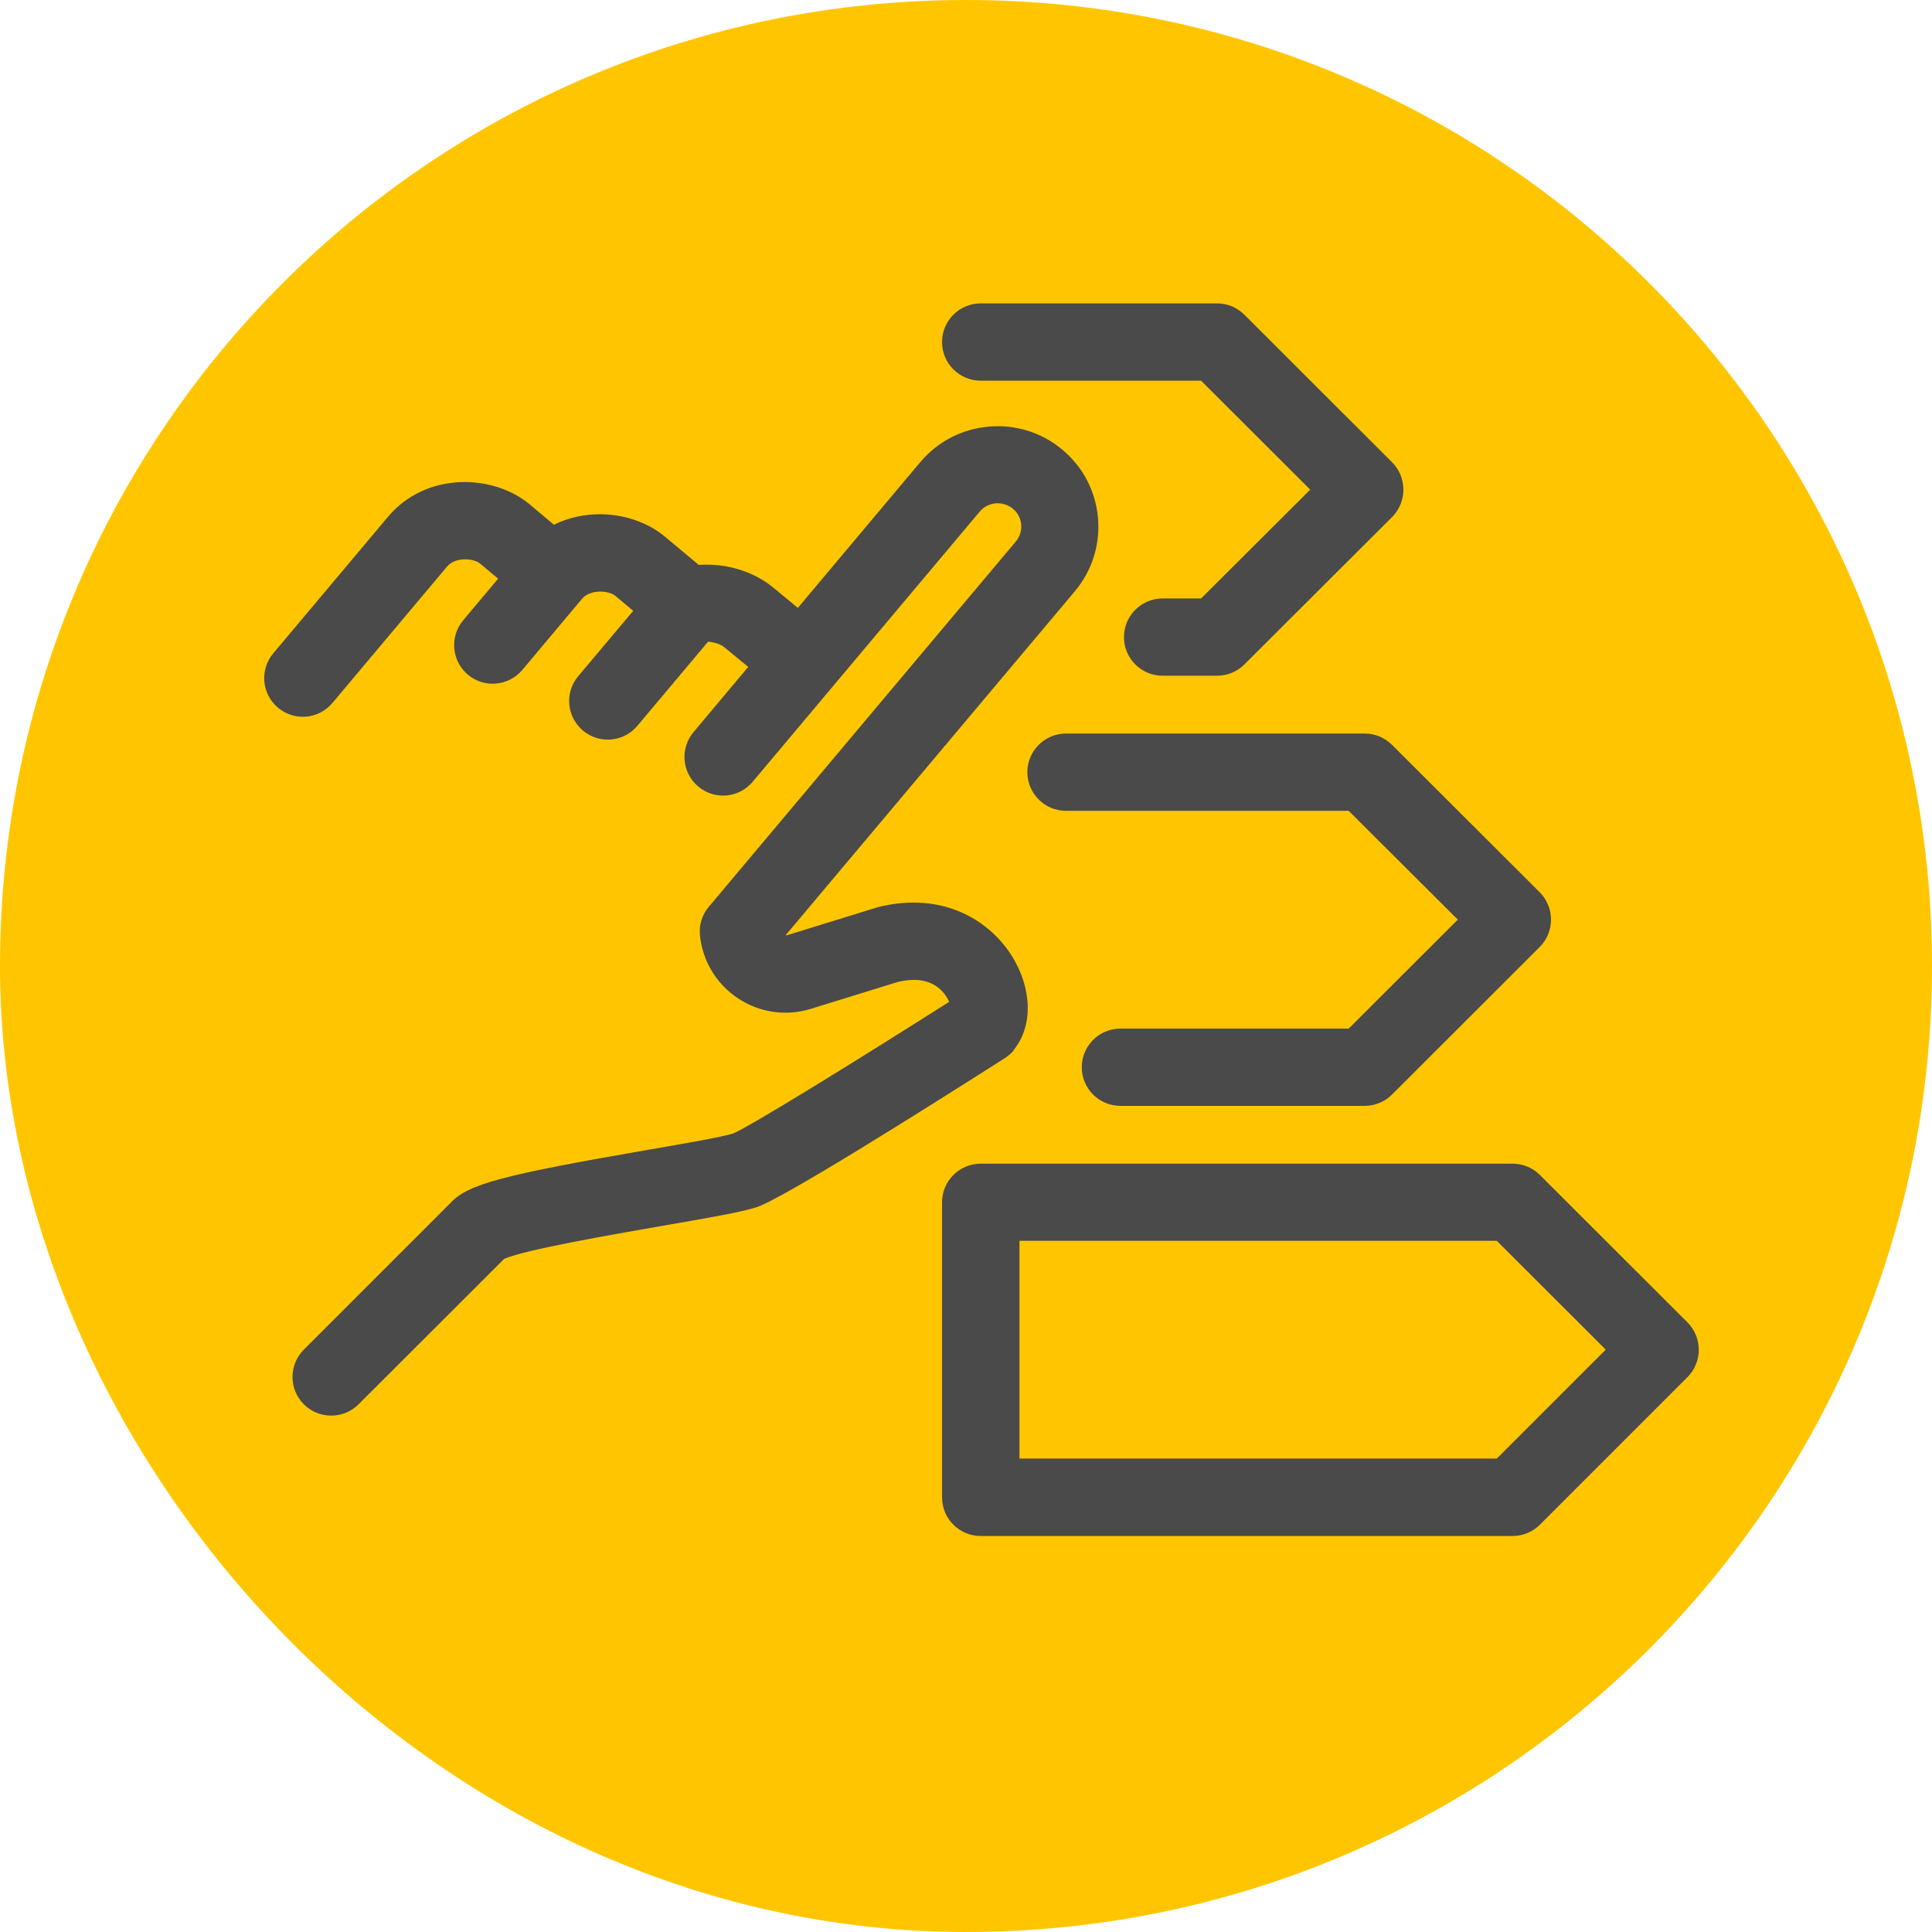 <?xml version="1.0" encoding="UTF-8"?> <svg xmlns="http://www.w3.org/2000/svg" id="Icon_Artwork" data-name="Icon Artwork" width="125" height="125" viewBox="0 0 125 125"><defs><style> .cls-1 { fill: #ffc600; } .cls-2 { fill: #4a4a4a; } </style></defs><path class="cls-1" d="M62.5,0c34.52,0,62.5,27.98,62.5,62.5s-27.98,62.5-62.5,62.5S0,94.35,0,62.5C0,27.98,27.98,0,62.5,0Z"></path><g><path class="cls-2" d="M63.45,24.63h14.26l7.06,7.05-7.06,7.04h-2.49c-1.38,0-2.5,1.12-2.5,2.5s1.12,2.5,2.5,2.5h3.52c.66,0,1.3-.26,1.77-.73l9.56-9.54c.47-.47.73-1.11.73-1.77s-.26-1.3-.73-1.77l-9.56-9.55c-.47-.47-1.1-.73-1.77-.73h-15.29c-1.38,0-2.5,1.12-2.5,2.5s1.12,2.5,2.5,2.5Z"></path><path class="cls-2" d="M88.3,47.46h-19.33c-1.38,0-2.5,1.12-2.5,2.5s1.12,2.5,2.5,2.5h18.29l7.06,7.04-7.06,7.05h-14.77c-1.38,0-2.5,1.12-2.5,2.5s1.12,2.5,2.5,2.5h15.8c.66,0,1.3-.26,1.77-.73l9.56-9.55c.47-.47.73-1.11.73-1.77s-.26-1.3-.73-1.77l-9.56-9.54c-.47-.47-1.1-.73-1.77-.73Z"></path><path class="cls-2" d="M65.57,67.95c1.27-1.52,1.23-3.98-.11-6.11-1.39-2.22-4.39-4.21-8.65-3.15-.04.01-.09.02-.13.04l-5.7,1.76c-.06.02-.11.02-.16.03l18.71-22.25c1.12-1.33,1.66-3.02,1.51-4.76-.15-1.73-.97-3.3-2.31-4.42-2.75-2.3-6.87-1.94-9.18.8l-7.93,9.44-1.56-1.29c-1.29-1.08-3.11-1.62-4.85-1.49l-2.19-1.83c-1.81-1.51-4.77-1.96-7.18-.77l-1.56-1.31c-2.36-1.98-6.71-2.14-9.18.8l-7.42,8.83c-.89,1.06-.75,2.63.31,3.52,1.06.89,2.63.75,3.52-.31l7.42-8.83c.52-.62,1.7-.55,2.14-.18l1.16.97-2.26,2.69c-.89,1.06-.75,2.63.3,3.52s2.63.75,3.52-.3l3.87-4.61s0,0,0,0c.52-.62,1.71-.55,2.15-.19l1.16.97-3.56,4.23c-.89,1.06-.75,2.63.31,3.52,1.06.89,2.63.75,3.52-.31l4.57-5.44c.41.02.83.17,1.06.36l1.54,1.27-3.54,4.22c-.89,1.06-.75,2.63.31,3.52,1.06.89,2.63.75,3.52-.31l14.69-17.48c.54-.64,1.5-.72,2.15-.18.31.26.5.62.53,1.02.04.4-.09.79-.35,1.1l-19.86,23.63c-.44.52-.65,1.2-.57,1.88.18,1.66,1.08,3.13,2.47,4.05,1.4.92,3.11,1.17,4.71.67l5.63-1.74c1.11-.26,2-.13,2.65.41.35.29.55.62.66.88-6.23,3.96-12.97,8.11-13.98,8.52-.73.23-3.18.65-5.54,1.06-9.31,1.61-11.62,2.21-12.73,3.42l-9.5,9.5c-.98.98-.98,2.56,0,3.54.49.49,1.13.73,1.77.73s1.28-.24,1.77-.73l9.42-9.41c1.36-.6,7.04-1.58,10.13-2.12,3.19-.55,5.19-.9,6.19-1.22,1.62-.51,10.78-6.27,16.09-9.66.22-.14.41-.31.57-.5Z"></path><path class="cls-2" d="M109.18,85.56l-9.55-9.54c-.47-.47-1.1-.73-1.77-.73h-34.41c-1.38,0-2.5,1.12-2.5,2.5v19.09c0,1.38,1.12,2.5,2.5,2.5h34.41c.66,0,1.3-.26,1.77-.73l9.55-9.55c.47-.47.73-1.11.73-1.77s-.26-1.3-.73-1.77ZM96.83,94.37h-30.87v-14.09h30.88l7.05,7.04-7.05,7.05Z"></path></g></svg> 